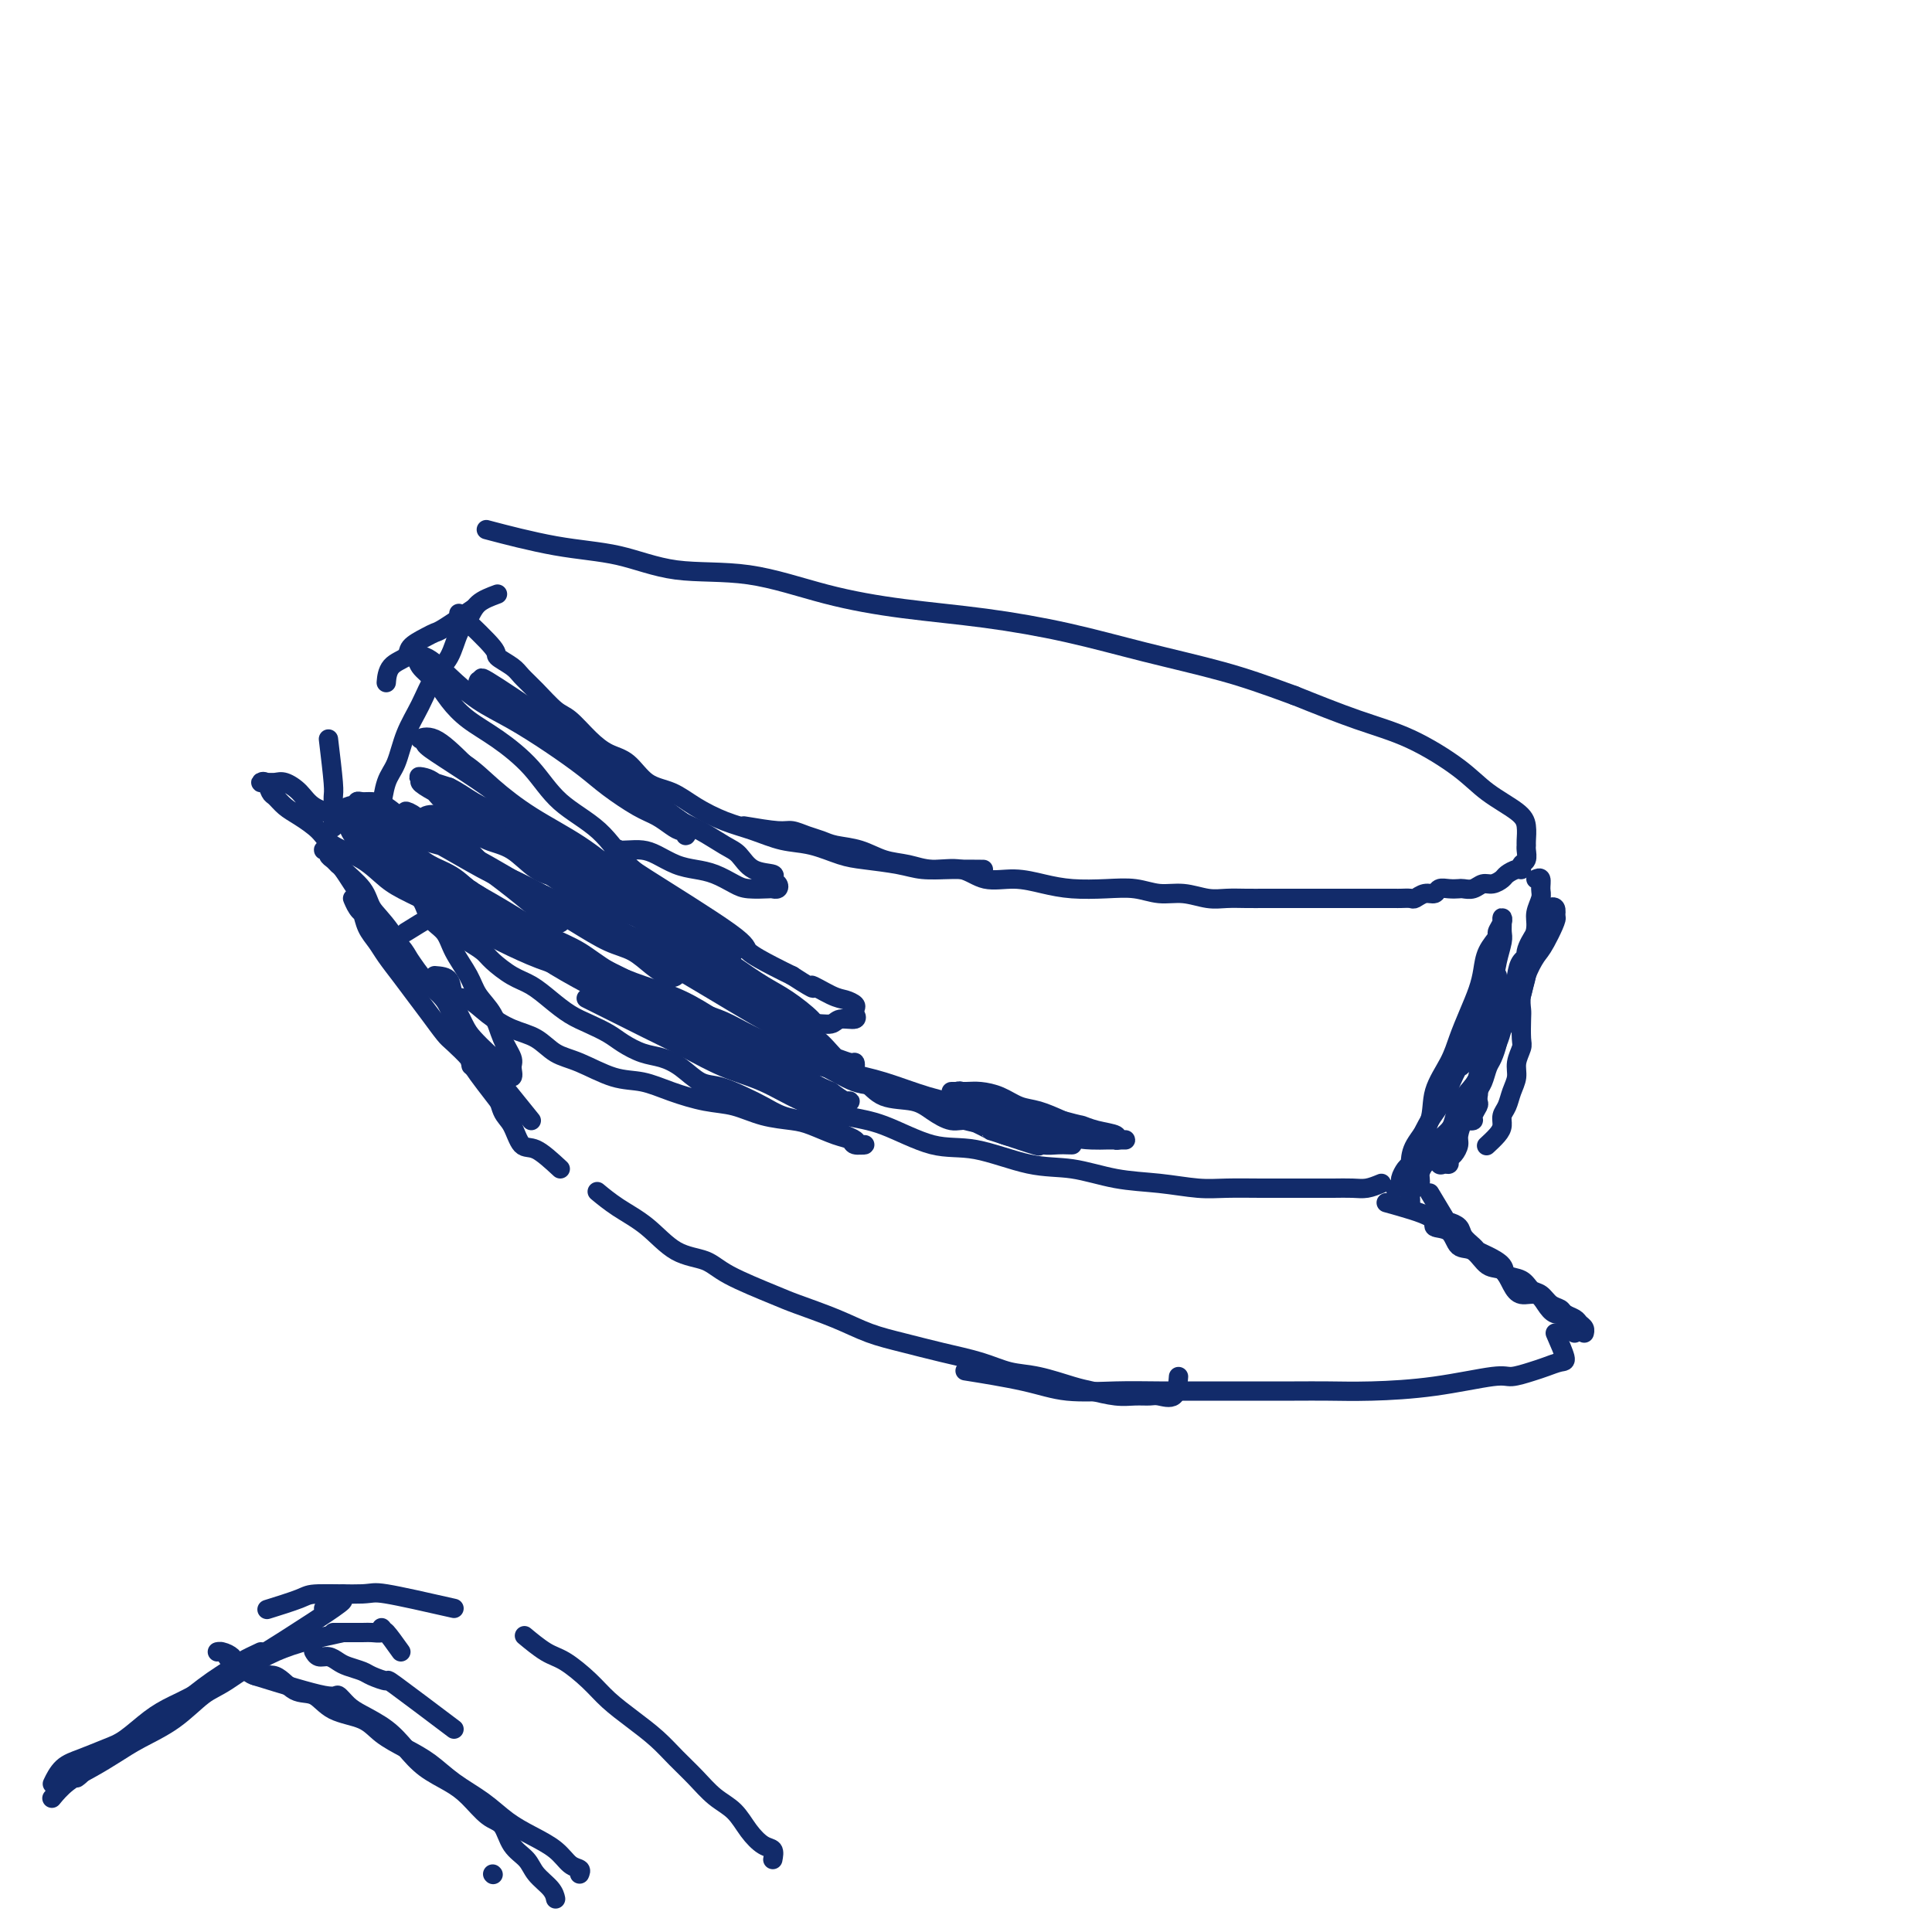 <svg viewBox='0 0 400 400' version='1.1' xmlns='http://www.w3.org/2000/svg' xmlns:xlink='http://www.w3.org/1999/xlink'><g fill='none' stroke='#122B6A' stroke-width='4' stroke-linecap='round' stroke-linejoin='round'><path d='M154,171c2.690,0.447 5.379,0.893 7,1c1.621,0.107 2.172,-0.127 3,0c0.828,0.127 1.932,0.615 3,1c1.068,0.385 2.102,0.666 3,1c0.898,0.334 1.662,0.721 3,1c1.338,0.279 3.249,0.451 5,1c1.751,0.549 3.341,1.475 5,2c1.659,0.525 3.387,0.648 5,1c1.613,0.352 3.112,0.934 5,1c1.888,0.066 4.165,-0.385 6,0c1.835,0.385 3.227,1.606 5,2c1.773,0.394 3.926,-0.039 6,0c2.074,0.039 4.070,0.550 6,1c1.930,0.450 3.796,0.837 6,1c2.204,0.163 4.746,0.100 7,0c2.254,-0.100 4.220,-0.237 6,0c1.780,0.237 3.375,0.848 5,1c1.625,0.152 3.281,-0.155 5,0c1.719,0.155 3.502,0.774 5,1c1.498,0.226 2.712,0.061 4,0c1.288,-0.061 2.652,-0.016 4,0c1.348,0.016 2.681,0.004 4,0c1.319,-0.004 2.622,-0.001 4,0c1.378,0.001 2.829,0.000 4,0c1.171,-0.000 2.062,-0.000 3,0c0.938,0.000 1.923,0.000 3,0c1.077,-0.000 2.247,0.000 3,0c0.753,-0.000 1.091,-0.000 2,0c0.909,0.000 2.389,0.000 3,0c0.611,-0.000 0.353,-0.000 1,0c0.647,0.000 2.200,0.001 3,0c0.800,-0.001 0.847,-0.004 1,0c0.153,0.004 0.412,0.016 1,0c0.588,-0.016 1.505,-0.061 2,0c0.495,0.061 0.569,0.226 1,0c0.431,-0.226 1.219,-0.845 2,-1c0.781,-0.155 1.556,0.154 2,0c0.444,-0.154 0.556,-0.772 1,-1c0.444,-0.228 1.221,-0.065 2,0c0.779,0.065 1.559,0.032 2,0c0.441,-0.032 0.542,-0.064 1,0c0.458,0.064 1.274,0.225 2,0c0.726,-0.225 1.364,-0.835 2,-1c0.636,-0.165 1.271,0.114 2,0c0.729,-0.114 1.553,-0.622 2,-1c0.447,-0.378 0.516,-0.625 1,-1c0.484,-0.375 1.384,-0.878 2,-1c0.616,-0.122 0.950,0.136 1,0c0.050,-0.136 -0.183,-0.665 0,-1c0.183,-0.335 0.782,-0.477 1,-1c0.218,-0.523 0.056,-1.427 0,-2c-0.056,-0.573 -0.006,-0.816 0,-1c0.006,-0.184 -0.034,-0.308 0,-1c0.034,-0.692 0.141,-1.953 0,-3c-0.141,-1.047 -0.531,-1.882 -2,-3c-1.469,-1.118 -4.018,-2.521 -6,-4c-1.982,-1.479 -3.397,-3.036 -6,-5c-2.603,-1.964 -6.393,-4.337 -10,-6c-3.607,-1.663 -7.031,-2.618 -11,-4c-3.969,-1.382 -8.485,-3.191 -13,-5'/><path d='M268,144c-6.341,-2.336 -10.194,-3.675 -15,-5c-4.806,-1.325 -10.564,-2.635 -16,-4c-5.436,-1.365 -10.551,-2.783 -16,-4c-5.449,-1.217 -11.233,-2.232 -17,-3c-5.767,-0.768 -11.517,-1.288 -17,-2c-5.483,-0.712 -10.699,-1.617 -16,-3c-5.301,-1.383 -10.687,-3.243 -16,-4c-5.313,-0.757 -10.554,-0.410 -15,-1c-4.446,-0.590 -8.099,-2.117 -12,-3c-3.901,-0.883 -8.050,-1.122 -13,-2c-4.950,-0.878 -10.700,-2.394 -13,-3c-2.300,-0.606 -1.150,-0.303 0,0'/><path d='M95,127c2.925,2.781 5.849,5.562 7,7c1.151,1.438 0.528,1.534 1,2c0.472,0.466 2.040,1.302 3,2c0.960,0.698 1.313,1.257 2,2c0.687,0.743 1.709,1.670 3,3c1.291,1.330 2.852,3.064 4,4c1.148,0.936 1.884,1.073 3,2c1.116,0.927 2.612,2.642 4,4c1.388,1.358 2.670,2.358 4,3c1.330,0.642 2.710,0.924 4,2c1.290,1.076 2.489,2.945 4,4c1.511,1.055 3.333,1.295 5,2c1.667,0.705 3.178,1.876 5,3c1.822,1.124 3.954,2.203 6,3c2.046,0.797 4.007,1.313 6,2c1.993,0.687 4.017,1.546 6,2c1.983,0.454 3.925,0.504 6,1c2.075,0.496 4.282,1.439 6,2c1.718,0.561 2.948,0.739 5,1c2.052,0.261 4.925,0.606 7,1c2.075,0.394 3.350,0.838 5,1c1.650,0.162 3.675,0.044 6,0c2.325,-0.044 4.950,-0.012 6,0c1.050,0.012 0.525,0.006 0,0'/><path d='M318,182c0.431,-0.186 0.862,-0.371 1,0c0.138,0.371 -0.018,1.299 0,2c0.018,0.701 0.211,1.174 0,2c-0.211,0.826 -0.826,2.005 -1,3c-0.174,0.995 0.093,1.806 0,3c-0.093,1.194 -0.547,2.771 -1,4c-0.453,1.229 -0.906,2.109 -1,3c-0.094,0.891 0.171,1.794 0,3c-0.171,1.206 -0.777,2.717 -1,4c-0.223,1.283 -0.064,2.339 0,3c0.064,0.661 0.032,0.929 0,2c-0.032,1.071 -0.064,2.947 0,4c0.064,1.053 0.225,1.283 0,2c-0.225,0.717 -0.835,1.921 -1,3c-0.165,1.079 0.114,2.032 0,3c-0.114,0.968 -0.621,1.949 -1,3c-0.379,1.051 -0.631,2.170 -1,3c-0.369,0.830 -0.856,1.372 -1,2c-0.144,0.628 0.054,1.344 0,2c-0.054,0.656 -0.361,1.254 -1,2c-0.639,0.746 -1.611,1.642 -2,2c-0.389,0.358 -0.194,0.179 0,0'/><path d='M310,202c-0.002,3.348 -0.003,6.697 0,8c0.003,1.303 0.012,0.561 0,1c-0.012,0.439 -0.044,2.061 0,3c0.044,0.939 0.166,1.196 0,2c-0.166,0.804 -0.619,2.156 -1,3c-0.381,0.844 -0.689,1.181 -1,2c-0.311,0.819 -0.623,2.121 -1,3c-0.377,0.879 -0.818,1.336 -1,2c-0.182,0.664 -0.105,1.537 0,2c0.105,0.463 0.239,0.516 0,1c-0.239,0.484 -0.852,1.398 -1,2c-0.148,0.602 0.170,0.893 0,1c-0.170,0.107 -0.829,0.029 -1,0c-0.171,-0.029 0.146,-0.008 0,0c-0.146,0.008 -0.756,0.002 -1,0c-0.244,-0.002 -0.122,-0.001 0,0'/><path d='M318,193c-0.877,1.398 -1.754,2.795 -2,4c-0.246,1.205 0.138,2.216 0,3c-0.138,0.784 -0.796,1.340 -1,2c-0.204,0.660 0.048,1.425 0,2c-0.048,0.575 -0.397,0.961 -1,2c-0.603,1.039 -1.462,2.733 -2,4c-0.538,1.267 -0.755,2.109 -1,3c-0.245,0.891 -0.517,1.833 -1,3c-0.483,1.167 -1.176,2.559 -2,4c-0.824,1.441 -1.780,2.932 -2,4c-0.220,1.068 0.296,1.714 0,3c-0.296,1.286 -1.402,3.213 -2,4c-0.598,0.787 -0.686,0.434 -1,1c-0.314,0.566 -0.854,2.050 -1,3c-0.146,0.950 0.102,1.364 0,2c-0.102,0.636 -0.553,1.493 -1,2c-0.447,0.507 -0.891,0.665 -1,1c-0.109,0.335 0.117,0.847 0,1c-0.117,0.153 -0.578,-0.053 -1,0c-0.422,0.053 -0.804,0.363 -1,0c-0.196,-0.363 -0.206,-1.401 0,-2c0.206,-0.599 0.629,-0.760 1,-1c0.371,-0.240 0.691,-0.557 1,-1c0.309,-0.443 0.606,-1.010 1,-2c0.394,-0.990 0.884,-2.403 1,-3c0.116,-0.597 -0.142,-0.378 0,-1c0.142,-0.622 0.685,-2.085 1,-3c0.315,-0.915 0.403,-1.284 1,-2c0.597,-0.716 1.703,-1.781 2,-3c0.297,-1.219 -0.215,-2.594 0,-4c0.215,-1.406 1.157,-2.844 2,-4c0.843,-1.156 1.587,-2.029 2,-3c0.413,-0.971 0.496,-2.041 1,-3c0.504,-0.959 1.431,-1.809 2,-3c0.569,-1.191 0.782,-2.724 1,-4c0.218,-1.276 0.441,-2.296 1,-3c0.559,-0.704 1.455,-1.092 2,-2c0.545,-0.908 0.738,-2.337 1,-3c0.262,-0.663 0.591,-0.559 1,-1c0.409,-0.441 0.898,-1.426 1,-2c0.102,-0.574 -0.183,-0.737 0,-1c0.183,-0.263 0.832,-0.627 1,-1c0.168,-0.373 -0.147,-0.754 0,-1c0.147,-0.246 0.756,-0.356 1,0c0.244,0.356 0.122,1.178 0,2'/><path d='M322,190c0.721,-0.390 -0.975,3.134 -2,5c-1.025,1.866 -1.377,2.074 -2,3c-0.623,0.926 -1.518,2.569 -2,4c-0.482,1.431 -0.553,2.650 -1,4c-0.447,1.350 -1.271,2.829 -2,4c-0.729,1.171 -1.364,2.032 -2,3c-0.636,0.968 -1.273,2.044 -2,3c-0.727,0.956 -1.543,1.793 -2,3c-0.457,1.207 -0.555,2.785 -1,4c-0.445,1.215 -1.236,2.069 -2,3c-0.764,0.931 -1.500,1.940 -2,3c-0.500,1.060 -0.764,2.172 -1,3c-0.236,0.828 -0.444,1.373 -1,2c-0.556,0.627 -1.459,1.337 -2,2c-0.541,0.663 -0.718,1.280 -1,2c-0.282,0.720 -0.668,1.542 -1,2c-0.332,0.458 -0.610,0.553 -1,1c-0.390,0.447 -0.893,1.247 -1,2c-0.107,0.753 0.182,1.458 0,2c-0.182,0.542 -0.833,0.921 -1,1c-0.167,0.079 0.151,-0.143 0,0c-0.151,0.143 -0.773,0.651 -1,1c-0.227,0.349 -0.061,0.540 0,1c0.061,0.460 0.017,1.187 0,1c-0.017,-0.187 -0.008,-1.290 0,-2c0.008,-0.710 0.014,-1.027 0,-2c-0.014,-0.973 -0.046,-2.601 0,-4c0.046,-1.399 0.172,-2.568 1,-4c0.828,-1.432 2.357,-3.127 3,-5c0.643,-1.873 0.399,-3.925 1,-6c0.601,-2.075 2.045,-4.172 3,-6c0.955,-1.828 1.420,-3.388 2,-5c0.580,-1.612 1.273,-3.276 2,-5c0.727,-1.724 1.486,-3.508 2,-5c0.514,-1.492 0.783,-2.693 1,-4c0.217,-1.307 0.384,-2.719 1,-4c0.616,-1.281 1.682,-2.432 2,-3c0.318,-0.568 -0.111,-0.552 0,-1c0.111,-0.448 0.763,-1.359 1,-2c0.237,-0.641 0.060,-1.011 0,-1c-0.060,0.011 -0.004,0.404 0,1c0.004,0.596 -0.044,1.395 0,2c0.044,0.605 0.181,1.015 0,2c-0.181,0.985 -0.681,2.546 -1,4c-0.319,1.454 -0.457,2.802 -1,4c-0.543,1.198 -1.492,2.246 -2,4c-0.508,1.754 -0.574,4.216 -1,6c-0.426,1.784 -1.213,2.892 -2,4'/><path d='M304,217c-1.440,4.741 -1.541,3.595 -2,4c-0.459,0.405 -1.275,2.363 -2,4c-0.725,1.637 -1.360,2.953 -2,4c-0.640,1.047 -1.284,1.823 -2,3c-0.716,1.177 -1.502,2.753 -2,4c-0.498,1.247 -0.707,2.165 -1,3c-0.293,0.835 -0.671,1.586 -1,2c-0.329,0.414 -0.610,0.489 -1,1c-0.390,0.511 -0.889,1.457 -1,2c-0.111,0.543 0.166,0.682 0,1c-0.166,0.318 -0.775,0.817 -1,1c-0.225,0.183 -0.064,0.052 0,0c0.064,-0.052 0.032,-0.026 0,0'/><path d='M296,247c1.211,2.018 2.422,4.036 3,5c0.578,0.964 0.521,0.874 1,1c0.479,0.126 1.492,0.467 2,1c0.508,0.533 0.511,1.259 1,2c0.489,0.741 1.463,1.498 2,2c0.537,0.502 0.637,0.749 1,1c0.363,0.251 0.989,0.505 2,1c1.011,0.495 2.406,1.231 3,2c0.594,0.769 0.385,1.572 1,2c0.615,0.428 2.053,0.482 3,1c0.947,0.518 1.405,1.501 2,2c0.595,0.499 1.329,0.515 2,1c0.671,0.485 1.279,1.439 2,2c0.721,0.561 1.556,0.727 2,1c0.444,0.273 0.497,0.651 1,1c0.503,0.349 1.455,0.668 2,1c0.545,0.332 0.682,0.677 1,1c0.318,0.323 0.817,0.623 1,1c0.183,0.377 0.049,0.832 0,1c-0.049,0.168 -0.014,0.048 0,0c0.014,-0.048 0.007,-0.024 0,0'/><path d='M287,249c3.771,1.048 7.541,2.096 9,3c1.459,0.904 0.606,1.665 1,2c0.394,0.335 2.034,0.245 3,1c0.966,0.755 1.256,2.355 2,3c0.744,0.645 1.942,0.335 3,1c1.058,0.665 1.978,2.306 3,3c1.022,0.694 2.147,0.440 3,1c0.853,0.560 1.435,1.933 2,3c0.565,1.067 1.112,1.826 2,2c0.888,0.174 2.118,-0.238 3,0c0.882,0.238 1.416,1.125 2,2c0.584,0.875 1.218,1.736 2,2c0.782,0.264 1.712,-0.070 2,0c0.288,0.070 -0.066,0.544 0,1c0.066,0.456 0.554,0.893 1,1c0.446,0.107 0.852,-0.116 1,0c0.148,0.116 0.040,0.570 0,1c-0.040,0.430 -0.011,0.837 0,1c0.011,0.163 0.006,0.081 0,0'/><path d='M322,276c0.884,2.025 1.768,4.049 2,5c0.232,0.951 -0.189,0.827 -1,1c-0.811,0.173 -2.013,0.641 -3,1c-0.987,0.359 -1.759,0.608 -3,1c-1.241,0.392 -2.953,0.928 -4,1c-1.047,0.072 -1.431,-0.321 -4,0c-2.569,0.321 -7.325,1.354 -12,2c-4.675,0.646 -9.271,0.905 -13,1c-3.729,0.095 -6.592,0.026 -9,0c-2.408,-0.026 -4.362,-0.007 -7,0c-2.638,0.007 -5.960,0.003 -9,0c-3.040,-0.003 -5.797,-0.006 -9,0c-3.203,0.006 -6.853,0.022 -10,0c-3.147,-0.022 -5.791,-0.083 -9,0c-3.209,0.083 -6.984,0.311 -10,0c-3.016,-0.311 -5.274,-1.161 -9,-2c-3.726,-0.839 -8.922,-1.668 -11,-2c-2.078,-0.332 -1.039,-0.166 0,0'/><path d='M244,285c-0.125,1.691 -0.251,3.382 -1,4c-0.749,0.618 -2.122,0.162 -3,0c-0.878,-0.162 -1.260,-0.031 -2,0c-0.740,0.031 -1.838,-0.037 -3,0c-1.162,0.037 -2.389,0.180 -4,0c-1.611,-0.180 -3.607,-0.681 -5,-1c-1.393,-0.319 -2.183,-0.456 -4,-1c-1.817,-0.544 -4.662,-1.497 -7,-2c-2.338,-0.503 -4.171,-0.557 -6,-1c-1.829,-0.443 -3.654,-1.276 -6,-2c-2.346,-0.724 -5.212,-1.339 -8,-2c-2.788,-0.661 -5.496,-1.369 -8,-2c-2.504,-0.631 -4.802,-1.187 -7,-2c-2.198,-0.813 -4.294,-1.885 -7,-3c-2.706,-1.115 -6.021,-2.274 -8,-3c-1.979,-0.726 -2.621,-1.019 -5,-2c-2.379,-0.981 -6.495,-2.649 -9,-4c-2.505,-1.351 -3.400,-2.383 -5,-3c-1.600,-0.617 -3.904,-0.817 -6,-2c-2.096,-1.183 -3.985,-3.348 -6,-5c-2.015,-1.652 -4.158,-2.791 -6,-4c-1.842,-1.209 -3.383,-2.488 -4,-3c-0.617,-0.512 -0.308,-0.256 0,0'/><path d='M286,245c-1.025,0.423 -2.051,0.845 -3,1c-0.949,0.155 -1.822,0.042 -3,0c-1.178,-0.042 -2.659,-0.011 -4,0c-1.341,0.011 -2.540,0.004 -4,0c-1.460,-0.004 -3.181,-0.004 -5,0c-1.819,0.004 -3.736,0.013 -6,0c-2.264,-0.013 -4.875,-0.049 -7,0c-2.125,0.049 -3.763,0.184 -6,0c-2.237,-0.184 -5.071,-0.688 -8,-1c-2.929,-0.312 -5.951,-0.434 -9,-1c-3.049,-0.566 -6.123,-1.577 -9,-2c-2.877,-0.423 -5.557,-0.259 -9,-1c-3.443,-0.741 -7.650,-2.389 -11,-3c-3.350,-0.611 -5.842,-0.187 -9,-1c-3.158,-0.813 -6.982,-2.863 -10,-4c-3.018,-1.137 -5.231,-1.360 -8,-2c-2.769,-0.640 -6.095,-1.697 -9,-3c-2.905,-1.303 -5.390,-2.851 -8,-4c-2.610,-1.149 -5.345,-1.899 -8,-3c-2.655,-1.101 -5.231,-2.555 -8,-4c-2.769,-1.445 -5.732,-2.882 -8,-4c-2.268,-1.118 -3.841,-1.916 -6,-3c-2.159,-1.084 -4.902,-2.452 -6,-3c-1.098,-0.548 -0.549,-0.274 0,0'/><path d='M116,242c-1.820,-1.683 -3.640,-3.366 -5,-4c-1.360,-0.634 -2.260,-0.220 -3,-1c-0.740,-0.780 -1.320,-2.756 -2,-4c-0.680,-1.244 -1.461,-1.756 -2,-3c-0.539,-1.244 -0.838,-3.220 -2,-5c-1.162,-1.780 -3.189,-3.366 -4,-4c-0.811,-0.634 -0.405,-0.317 0,0'/><path d='M98,126c-2.346,1.595 -4.693,3.190 -6,4c-1.307,0.810 -1.576,0.834 -2,1c-0.424,0.166 -1.003,0.472 -2,1c-0.997,0.528 -2.411,1.277 -3,2c-0.589,0.723 -0.354,1.421 -1,2c-0.646,0.579 -2.174,1.041 -3,2c-0.826,0.959 -0.950,2.417 -1,3c-0.050,0.583 -0.025,0.292 0,0'/><path d='M103,123c-1.514,0.562 -3.027,1.124 -4,2c-0.973,0.876 -1.404,2.067 -2,3c-0.596,0.933 -1.357,1.608 -2,3c-0.643,1.392 -1.169,3.499 -2,5c-0.831,1.501 -1.966,2.394 -3,4c-1.034,1.606 -1.965,3.923 -3,6c-1.035,2.077 -2.172,3.913 -3,6c-0.828,2.087 -1.346,4.425 -2,6c-0.654,1.575 -1.445,2.385 -2,4c-0.555,1.615 -0.873,4.033 -1,5c-0.127,0.967 -0.064,0.484 0,0'/><path d='M68,153c0.423,3.531 0.845,7.062 1,9c0.155,1.938 0.041,2.282 0,3c-0.041,0.718 -0.011,1.809 0,3c0.011,1.191 0.003,2.483 0,3c-0.003,0.517 -0.002,0.258 0,0'/><path d='M114,197c-1.823,-1.171 -3.646,-2.342 -5,-3c-1.354,-0.658 -2.238,-0.802 -3,-1c-0.762,-0.198 -1.403,-0.449 -2,-1c-0.597,-0.551 -1.152,-1.402 -2,-2c-0.848,-0.598 -1.990,-0.944 -3,-2c-1.010,-1.056 -1.887,-2.823 -3,-4c-1.113,-1.177 -2.461,-1.765 -3,-2c-0.539,-0.235 -0.270,-0.118 0,0'/><path d='M80,173c-1.863,-2.421 -3.726,-4.842 -4,-5c-0.274,-0.158 1.040,1.946 2,3c0.960,1.054 1.568,1.057 2,1c0.432,-0.057 0.690,-0.173 1,0c0.310,0.173 0.671,0.634 1,1c0.329,0.366 0.627,0.637 1,1c0.373,0.363 0.821,0.818 1,1c0.179,0.182 0.090,0.091 0,0'/><path d='M160,385c0.153,-0.795 0.306,-1.591 0,-2c-0.306,-0.409 -1.071,-0.433 -2,-1c-0.929,-0.567 -2.023,-1.677 -3,-3c-0.977,-1.323 -1.839,-2.860 -3,-4c-1.161,-1.140 -2.623,-1.883 -4,-3c-1.377,-1.117 -2.668,-2.609 -4,-4c-1.332,-1.391 -2.704,-2.682 -4,-4c-1.296,-1.318 -2.517,-2.665 -4,-4c-1.483,-1.335 -3.228,-2.660 -5,-4c-1.772,-1.340 -3.572,-2.696 -5,-4c-1.428,-1.304 -2.485,-2.557 -4,-4c-1.515,-1.443 -3.489,-3.078 -5,-4c-1.511,-0.922 -2.561,-1.133 -4,-2c-1.439,-0.867 -3.268,-2.391 -4,-3c-0.732,-0.609 -0.366,-0.305 0,0'/><path d='M94,333c-5.604,-1.272 -11.209,-2.544 -14,-3c-2.791,-0.456 -2.770,-0.097 -5,0c-2.230,0.097 -6.711,-0.067 -9,0c-2.289,0.067 -2.385,0.364 -4,1c-1.615,0.636 -4.747,1.610 -6,2c-1.253,0.390 -0.626,0.195 0,0'/><path d='M71,338c-4.900,1.069 -9.801,2.138 -14,4c-4.199,1.862 -7.697,4.518 -10,6c-2.303,1.482 -3.413,1.790 -5,3c-1.587,1.210 -3.653,3.324 -6,5c-2.347,1.676 -4.976,2.915 -7,4c-2.024,1.085 -3.443,2.014 -5,3c-1.557,0.986 -3.252,2.027 -5,3c-1.748,0.973 -3.547,1.877 -5,3c-1.453,1.123 -2.558,2.464 -3,3c-0.442,0.536 -0.221,0.268 0,0'/><path d='M54,342c-1.418,0.662 -2.837,1.325 -4,2c-1.163,0.675 -2.071,1.364 -3,2c-0.929,0.636 -1.879,1.220 -3,2c-1.121,0.780 -2.412,1.756 -4,3c-1.588,1.244 -3.474,2.757 -5,4c-1.526,1.243 -2.691,2.217 -4,3c-1.309,0.783 -2.761,1.376 -4,2c-1.239,0.624 -2.264,1.280 -3,2c-0.736,0.720 -1.182,1.503 -2,2c-0.818,0.497 -2.009,0.708 -3,1c-0.991,0.292 -1.781,0.666 -2,1c-0.219,0.334 0.133,0.628 0,1c-0.133,0.372 -0.752,0.820 -1,1c-0.248,0.180 -0.124,0.090 0,0'/><path d='M67,333c3.034,-1.420 6.069,-2.840 2,0c-4.069,2.840 -15.241,9.940 -22,14c-6.759,4.060 -9.105,5.080 -11,6c-1.895,0.920 -3.340,1.740 -5,3c-1.660,1.260 -3.534,2.962 -5,4c-1.466,1.038 -2.523,1.414 -4,2c-1.477,0.586 -3.375,1.384 -5,2c-1.625,0.616 -2.976,1.050 -4,2c-1.024,0.950 -1.721,2.414 -2,3c-0.279,0.586 -0.139,0.293 0,0'/><path d='M120,388c0.167,-0.381 0.335,-0.761 0,-1c-0.335,-0.239 -1.172,-0.335 -2,-1c-0.828,-0.665 -1.648,-1.899 -3,-3c-1.352,-1.101 -3.235,-2.069 -5,-3c-1.765,-0.931 -3.412,-1.824 -5,-3c-1.588,-1.176 -3.117,-2.635 -5,-4c-1.883,-1.365 -4.118,-2.635 -6,-4c-1.882,-1.365 -3.410,-2.826 -5,-4c-1.590,-1.174 -3.243,-2.063 -5,-3c-1.757,-0.937 -3.617,-1.922 -5,-3c-1.383,-1.078 -2.287,-2.248 -4,-3c-1.713,-0.752 -4.233,-1.086 -6,-2c-1.767,-0.914 -2.780,-2.409 -4,-3c-1.220,-0.591 -2.645,-0.277 -4,-1c-1.355,-0.723 -2.639,-2.484 -4,-3c-1.361,-0.516 -2.798,0.212 -4,0c-1.202,-0.212 -2.169,-1.363 -3,-2c-0.831,-0.637 -1.527,-0.760 -2,-1c-0.473,-0.240 -0.722,-0.597 -1,-1c-0.278,-0.403 -0.584,-0.850 -1,-1c-0.416,-0.150 -0.941,-0.002 -1,0c-0.059,0.002 0.349,-0.143 1,0c0.651,0.143 1.546,0.574 2,1c0.454,0.426 0.468,0.845 1,1c0.532,0.155 1.580,0.044 2,0c0.420,-0.044 0.210,-0.022 0,0'/><path d='M53,347c5.623,1.740 11.245,3.480 14,4c2.755,0.520 2.641,-0.178 3,0c0.359,0.178 1.189,1.234 2,2c0.811,0.766 1.602,1.244 3,2c1.398,0.756 3.402,1.790 5,3c1.598,1.210 2.791,2.597 4,4c1.209,1.403 2.435,2.821 4,4c1.565,1.179 3.468,2.118 5,3c1.532,0.882 2.694,1.706 4,3c1.306,1.294 2.757,3.060 4,4c1.243,0.940 2.277,1.056 3,2c0.723,0.944 1.136,2.716 2,4c0.864,1.284 2.179,2.082 3,3c0.821,0.918 1.148,1.957 2,3c0.852,1.043 2.229,2.088 3,3c0.771,0.912 0.934,1.689 1,2c0.066,0.311 0.033,0.155 0,0'/><path d='M102,388c0.000,0.000 0.100,0.100 0.1,0.1'/><path d='M94,358c-4.926,-3.715 -9.851,-7.429 -12,-9c-2.149,-1.571 -1.520,-0.998 -2,-1c-0.480,-0.002 -2.068,-0.579 -3,-1c-0.932,-0.421 -1.209,-0.686 -2,-1c-0.791,-0.314 -2.096,-0.676 -3,-1c-0.904,-0.324 -1.405,-0.609 -2,-1c-0.595,-0.391 -1.283,-0.888 -2,-1c-0.717,-0.112 -1.462,0.162 -2,0c-0.538,-0.162 -0.868,-0.761 -1,-1c-0.132,-0.239 -0.066,-0.120 0,0'/><path d='M83,342c-1.207,-1.691 -2.413,-3.381 -3,-4c-0.587,-0.619 -0.553,-0.166 -1,0c-0.447,0.166 -1.374,0.044 -2,0c-0.626,-0.044 -0.951,-0.012 -2,0c-1.049,0.012 -2.821,0.003 -4,0c-1.179,-0.003 -1.765,-0.001 -2,0c-0.235,0.001 -0.117,0.000 0,0'/><path d='M79,337c0.000,0.000 0.100,0.100 0.1,0.1'/><path d='M71,330c0.000,0.000 0.100,0.100 0.1,0.1'/><path d='M104,229c-2.503,-3.236 -5.005,-6.473 -6,-8c-0.995,-1.527 -0.482,-1.346 -1,-2c-0.518,-0.654 -2.067,-2.145 -3,-3c-0.933,-0.855 -1.251,-1.075 -2,-2c-0.749,-0.925 -1.930,-2.554 -3,-4c-1.070,-1.446 -2.031,-2.707 -3,-4c-0.969,-1.293 -1.947,-2.616 -3,-4c-1.053,-1.384 -2.179,-2.827 -3,-4c-0.821,-1.173 -1.335,-2.075 -2,-3c-0.665,-0.925 -1.482,-1.874 -2,-3c-0.518,-1.126 -0.737,-2.431 -1,-3c-0.263,-0.569 -0.571,-0.404 -1,-1c-0.429,-0.596 -0.980,-1.952 -1,-2c-0.020,-0.048 0.489,1.214 1,2c0.511,0.786 1.022,1.096 2,2c0.978,0.904 2.422,2.401 3,3c0.578,0.599 0.289,0.299 0,0'/><path d='M110,232c-3.224,-3.983 -6.448,-7.965 -8,-10c-1.552,-2.035 -1.434,-2.122 -2,-3c-0.566,-0.878 -1.818,-2.545 -3,-4c-1.182,-1.455 -2.294,-2.696 -3,-4c-0.706,-1.304 -1.007,-2.669 -2,-4c-0.993,-1.331 -2.678,-2.628 -4,-4c-1.322,-1.372 -2.279,-2.818 -3,-4c-0.721,-1.182 -1.204,-2.101 -2,-3c-0.796,-0.899 -1.905,-1.778 -3,-3c-1.095,-1.222 -2.177,-2.785 -3,-4c-0.823,-1.215 -1.386,-2.080 -2,-3c-0.614,-0.920 -1.279,-1.895 -2,-3c-0.721,-1.105 -1.499,-2.338 -2,-3c-0.501,-0.662 -0.727,-0.751 -1,-1c-0.273,-0.249 -0.593,-0.657 -1,-1c-0.407,-0.343 -0.900,-0.621 -1,-1c-0.100,-0.379 0.194,-0.857 0,-1c-0.194,-0.143 -0.875,0.050 -1,0c-0.125,-0.050 0.308,-0.344 1,0c0.692,0.344 1.645,1.328 2,2c0.355,0.672 0.114,1.034 1,2c0.886,0.966 2.901,2.535 4,4c1.099,1.465 1.281,2.826 2,4c0.719,1.174 1.973,2.162 4,5c2.027,2.838 4.826,7.527 7,10c2.174,2.473 3.724,2.732 5,4c1.276,1.268 2.277,3.547 3,5c0.723,1.453 1.168,2.079 2,3c0.832,0.921 2.051,2.135 3,3c0.949,0.865 1.629,1.380 2,2c0.371,0.620 0.433,1.346 1,2c0.567,0.654 1.639,1.235 2,1c0.361,-0.235 0.010,-1.287 0,-2c-0.010,-0.713 0.322,-1.088 0,-2c-0.322,-0.912 -1.298,-2.361 -2,-4c-0.702,-1.639 -1.132,-3.468 -2,-5c-0.868,-1.532 -2.176,-2.768 -3,-4c-0.824,-1.232 -1.164,-2.459 -2,-4c-0.836,-1.541 -2.168,-3.395 -3,-5c-0.832,-1.605 -1.162,-2.962 -2,-4c-0.838,-1.038 -2.182,-1.757 -3,-3c-0.818,-1.243 -1.108,-3.009 -2,-4c-0.892,-0.991 -2.385,-1.206 -3,-2c-0.615,-0.794 -0.354,-2.167 -1,-3c-0.646,-0.833 -2.201,-1.127 -3,-2c-0.799,-0.873 -0.843,-2.327 -1,-3c-0.157,-0.673 -0.427,-0.566 -1,-1c-0.573,-0.434 -1.449,-1.410 -2,-2c-0.551,-0.590 -0.775,-0.795 -1,-1'/><path d='M75,172c-2.591,-3.413 -0.567,-1.445 0,-1c0.567,0.445 -0.322,-0.632 -1,-1c-0.678,-0.368 -1.144,-0.026 -1,0c0.144,0.026 0.899,-0.265 2,0c1.101,0.265 2.548,1.087 4,2c1.452,0.913 2.910,1.916 4,3c1.090,1.084 1.814,2.247 3,3c1.186,0.753 2.834,1.095 4,2c1.166,0.905 1.850,2.374 3,3c1.150,0.626 2.766,0.410 4,1c1.234,0.590 2.085,1.985 3,3c0.915,1.015 1.893,1.651 3,2c1.107,0.349 2.344,0.413 3,1c0.656,0.587 0.731,1.697 1,2c0.269,0.303 0.732,-0.202 1,0c0.268,0.202 0.340,1.111 0,1c-0.340,-0.111 -1.093,-1.241 -2,-2c-0.907,-0.759 -1.969,-1.147 -3,-2c-1.031,-0.853 -2.031,-2.173 -3,-3c-0.969,-0.827 -1.905,-1.162 -3,-2c-1.095,-0.838 -2.347,-2.177 -4,-3c-1.653,-0.823 -3.706,-1.128 -5,-2c-1.294,-0.872 -1.828,-2.311 -3,-3c-1.172,-0.689 -2.982,-0.630 -4,-1c-1.018,-0.370 -1.243,-1.170 -2,-2c-0.757,-0.830 -2.046,-1.689 -3,-2c-0.954,-0.311 -1.573,-0.074 -2,0c-0.427,0.074 -0.663,-0.014 -1,0c-0.337,0.014 -0.774,0.131 -1,0c-0.226,-0.131 -0.239,-0.511 0,0c0.239,0.511 0.731,1.913 2,3c1.269,1.087 3.317,1.857 5,3c1.683,1.143 3.002,2.657 5,4c1.998,1.343 4.675,2.515 7,4c2.325,1.485 4.299,3.282 7,5c2.701,1.718 6.129,3.358 9,5c2.871,1.642 5.186,3.287 8,5c2.814,1.713 6.127,3.494 9,5c2.873,1.506 5.306,2.739 8,4c2.694,1.261 5.648,2.551 8,4c2.352,1.449 4.103,3.056 6,4c1.897,0.944 3.939,1.226 6,2c2.061,0.774 4.141,2.039 6,3c1.859,0.961 3.496,1.617 5,2c1.504,0.383 2.877,0.495 4,1c1.123,0.505 1.998,1.405 3,2c1.002,0.595 2.130,0.886 3,1c0.870,0.114 1.481,0.051 2,0c0.519,-0.051 0.948,-0.091 1,0c0.052,0.091 -0.271,0.312 -1,0c-0.729,-0.312 -1.865,-1.156 -3,-2'/><path d='M172,226c-1.260,-0.563 -2.410,-0.972 -4,-2c-1.590,-1.028 -3.620,-2.676 -6,-4c-2.380,-1.324 -5.111,-2.325 -7,-3c-1.889,-0.675 -2.936,-1.023 -5,-2c-2.064,-0.977 -5.143,-2.581 -8,-4c-2.857,-1.419 -5.491,-2.651 -8,-4c-2.509,-1.349 -4.895,-2.814 -8,-4c-3.105,-1.186 -6.931,-2.092 -10,-3c-3.069,-0.908 -5.380,-1.817 -8,-3c-2.620,-1.183 -5.549,-2.641 -8,-4c-2.451,-1.359 -4.425,-2.618 -7,-4c-2.575,-1.382 -5.752,-2.887 -8,-4c-2.248,-1.113 -3.568,-1.835 -5,-3c-1.432,-1.165 -2.978,-2.773 -5,-4c-2.022,-1.227 -4.520,-2.073 -6,-3c-1.480,-0.927 -1.941,-1.935 -3,-3c-1.059,-1.065 -2.717,-2.188 -4,-3c-1.283,-0.812 -2.190,-1.314 -3,-2c-0.810,-0.686 -1.521,-1.557 -2,-2c-0.479,-0.443 -0.725,-0.458 -1,-1c-0.275,-0.542 -0.580,-1.611 -1,-2c-0.420,-0.389 -0.954,-0.099 -1,0c-0.046,0.099 0.398,0.008 1,0c0.602,-0.008 1.364,0.067 2,0c0.636,-0.067 1.146,-0.276 2,0c0.854,0.276 2.053,1.035 3,2c0.947,0.965 1.643,2.134 3,3c1.357,0.866 3.376,1.428 5,2c1.624,0.572 2.853,1.153 4,2c1.147,0.847 2.213,1.959 4,3c1.787,1.041 4.296,2.010 6,3c1.704,0.990 2.603,2.000 4,3c1.397,1.000 3.293,1.990 5,3c1.707,1.010 3.226,2.040 5,3c1.774,0.960 3.804,1.850 6,3c2.196,1.150 4.558,2.562 7,4c2.442,1.438 4.964,2.903 7,4c2.036,1.097 3.585,1.826 6,3c2.415,1.174 5.694,2.794 8,4c2.306,1.206 3.638,2.000 6,3c2.362,1.000 5.753,2.206 8,3c2.247,0.794 3.349,1.175 5,2c1.651,0.825 3.852,2.092 6,3c2.148,0.908 4.242,1.455 6,2c1.758,0.545 3.180,1.087 5,2c1.820,0.913 4.037,2.198 6,3c1.963,0.802 3.673,1.123 5,2c1.327,0.877 2.270,2.310 4,3c1.730,0.690 4.245,0.636 6,1c1.755,0.364 2.750,1.145 4,2c1.250,0.855 2.756,1.784 4,2c1.244,0.216 2.226,-0.282 4,0c1.774,0.282 4.342,1.344 6,2c1.658,0.656 2.408,0.907 3,1c0.592,0.093 1.026,0.026 1,0c-0.026,-0.026 -0.513,-0.013 -1,0'/><path d='M210,235c10.821,4.367 1.872,1.285 -2,0c-3.872,-1.285 -2.667,-0.772 -3,-1c-0.333,-0.228 -2.203,-1.196 -4,-2c-1.797,-0.804 -3.522,-1.445 -5,-2c-1.478,-0.555 -2.711,-1.026 -5,-2c-2.289,-0.974 -5.636,-2.451 -8,-3c-2.364,-0.549 -3.747,-0.169 -6,-1c-2.253,-0.831 -5.376,-2.873 -8,-4c-2.624,-1.127 -4.748,-1.341 -7,-2c-2.252,-0.659 -4.631,-1.764 -7,-3c-2.369,-1.236 -4.726,-2.603 -7,-4c-2.274,-1.397 -4.464,-2.823 -7,-4c-2.536,-1.177 -5.416,-2.104 -8,-3c-2.584,-0.896 -4.871,-1.762 -7,-3c-2.129,-1.238 -4.099,-2.848 -6,-4c-1.901,-1.152 -3.733,-1.846 -6,-3c-2.267,-1.154 -4.969,-2.770 -7,-4c-2.031,-1.230 -3.390,-2.076 -5,-3c-1.610,-0.924 -3.471,-1.928 -5,-3c-1.529,-1.072 -2.726,-2.213 -4,-3c-1.274,-0.787 -2.624,-1.222 -4,-2c-1.376,-0.778 -2.779,-1.901 -4,-3c-1.221,-1.099 -2.259,-2.174 -3,-3c-0.741,-0.826 -1.184,-1.402 -2,-2c-0.816,-0.598 -2.006,-1.218 -3,-2c-0.994,-0.782 -1.792,-1.727 -2,-2c-0.208,-0.273 0.173,0.124 0,0c-0.173,-0.124 -0.900,-0.769 -1,-1c-0.100,-0.231 0.425,-0.046 1,0c0.575,0.046 1.198,-0.045 2,0c0.802,0.045 1.782,0.226 3,1c1.218,0.774 2.673,2.141 4,3c1.327,0.859 2.526,1.210 4,2c1.474,0.790 3.224,2.020 5,3c1.776,0.980 3.579,1.709 6,3c2.421,1.291 5.461,3.142 7,4c1.539,0.858 1.578,0.723 6,3c4.422,2.277 13.229,6.967 22,12c8.771,5.033 17.508,10.409 22,13c4.492,2.591 4.741,2.397 6,3c1.259,0.603 3.528,2.003 5,3c1.472,0.997 2.146,1.591 3,2c0.854,0.409 1.888,0.632 3,1c1.112,0.368 2.304,0.879 3,1c0.696,0.121 0.897,-0.149 1,0c0.103,0.149 0.108,0.717 0,1c-0.108,0.283 -0.328,0.282 -1,0c-0.672,-0.282 -1.796,-0.845 -3,-2c-1.204,-1.155 -2.487,-2.901 -4,-4c-1.513,-1.099 -3.257,-1.549 -5,-2'/><path d='M164,213c-2.937,-1.777 -4.281,-2.719 -6,-4c-1.719,-1.281 -3.813,-2.903 -6,-4c-2.187,-1.097 -4.468,-1.671 -7,-3c-2.532,-1.329 -5.314,-3.414 -8,-5c-2.686,-1.586 -5.275,-2.674 -8,-4c-2.725,-1.326 -5.585,-2.891 -8,-4c-2.415,-1.109 -4.386,-1.762 -7,-3c-2.614,-1.238 -5.871,-3.060 -8,-4c-2.129,-0.940 -3.129,-0.996 -5,-2c-1.871,-1.004 -4.612,-2.955 -7,-4c-2.388,-1.045 -4.421,-1.184 -6,-2c-1.579,-0.816 -2.702,-2.310 -4,-3c-1.298,-0.690 -2.771,-0.576 -4,-1c-1.229,-0.424 -2.216,-1.384 -3,-2c-0.784,-0.616 -1.366,-0.887 -2,-1c-0.634,-0.113 -1.320,-0.068 -2,0c-0.680,0.068 -1.354,0.159 -1,0c0.354,-0.159 1.736,-0.567 3,0c1.264,0.567 2.411,2.108 4,3c1.589,0.892 3.622,1.136 6,2c2.378,0.864 5.102,2.350 8,4c2.898,1.650 5.969,3.465 9,5c3.031,1.535 6.020,2.791 9,4c2.980,1.209 5.951,2.372 9,4c3.049,1.628 6.177,3.720 9,5c2.823,1.280 5.340,1.747 8,3c2.660,1.253 5.464,3.290 8,5c2.536,1.710 4.805,3.092 7,4c2.195,0.908 4.315,1.340 6,2c1.685,0.660 2.935,1.546 4,2c1.065,0.454 1.945,0.477 3,1c1.055,0.523 2.287,1.547 3,2c0.713,0.453 0.909,0.334 1,0c0.091,-0.334 0.078,-0.882 -1,-2c-1.078,-1.118 -3.221,-2.805 -5,-4c-1.779,-1.195 -3.194,-1.896 -5,-3c-1.806,-1.104 -4.005,-2.610 -6,-4c-1.995,-1.390 -3.788,-2.663 -6,-4c-2.212,-1.337 -4.844,-2.738 -7,-4c-2.156,-1.262 -3.837,-2.385 -6,-4c-2.163,-1.615 -4.807,-3.721 -7,-5c-2.193,-1.279 -3.934,-1.732 -6,-3c-2.066,-1.268 -4.457,-3.351 -7,-5c-2.543,-1.649 -5.237,-2.865 -7,-4c-1.763,-1.135 -2.593,-2.188 -4,-3c-1.407,-0.812 -3.390,-1.382 -5,-2c-1.610,-0.618 -2.846,-1.284 -4,-2c-1.154,-0.716 -2.227,-1.480 -3,-2c-0.773,-0.520 -1.247,-0.794 -2,-1c-0.753,-0.206 -1.787,-0.345 -1,0c0.787,0.345 3.393,1.172 6,2'/><path d='M93,163c1.801,0.857 3.303,2.000 5,3c1.697,1.000 3.590,1.857 6,3c2.410,1.143 5.338,2.570 8,4c2.662,1.430 5.058,2.862 7,4c1.942,1.138 3.430,1.982 5,3c1.570,1.018 3.223,2.209 5,3c1.777,0.791 3.677,1.182 5,2c1.323,0.818 2.069,2.062 3,3c0.931,0.938 2.048,1.572 3,2c0.952,0.428 1.740,0.652 2,1c0.260,0.348 -0.008,0.819 0,1c0.008,0.181 0.292,0.071 0,0c-0.292,-0.071 -1.160,-0.105 -2,0c-0.840,0.105 -1.651,0.347 -3,0c-1.349,-0.347 -3.234,-1.284 -5,-2c-1.766,-0.716 -3.412,-1.211 -5,-2c-1.588,-0.789 -3.117,-1.874 -5,-3c-1.883,-1.126 -4.120,-2.295 -6,-3c-1.880,-0.705 -3.404,-0.947 -5,-2c-1.596,-1.053 -3.266,-2.916 -5,-4c-1.734,-1.084 -3.533,-1.388 -5,-2c-1.467,-0.612 -2.602,-1.531 -4,-2c-1.398,-0.469 -3.057,-0.488 -4,-1c-0.943,-0.512 -1.169,-1.516 -2,-2c-0.831,-0.484 -2.267,-0.446 -3,0c-0.733,0.446 -0.763,1.301 0,2c0.763,0.699 2.319,1.240 4,2c1.681,0.760 3.488,1.737 5,3c1.512,1.263 2.728,2.811 4,4c1.272,1.189 2.599,2.020 4,3c1.401,0.980 2.878,2.108 4,3c1.122,0.892 1.891,1.546 3,2c1.109,0.454 2.558,0.708 3,1c0.442,0.292 -0.124,0.623 0,1c0.124,0.377 0.940,0.799 1,1c0.060,0.201 -0.634,0.181 -1,0c-0.366,-0.181 -0.405,-0.522 -1,-1c-0.595,-0.478 -1.748,-1.091 -3,-2c-1.252,-0.909 -2.605,-2.112 -5,-4c-2.395,-1.888 -5.834,-4.459 -8,-6c-2.166,-1.541 -3.059,-2.050 -4,-3c-0.941,-0.950 -1.930,-2.340 -3,-3c-1.070,-0.660 -2.223,-0.589 -3,-1c-0.777,-0.411 -1.179,-1.303 -2,-2c-0.821,-0.697 -2.060,-1.198 -2,-1c0.060,0.198 1.418,1.094 3,2c1.582,0.906 3.387,1.821 5,3c1.613,1.179 3.032,2.623 5,4c1.968,1.377 4.484,2.689 7,4'/><path d='M104,181c3.980,2.745 4.931,3.606 7,5c2.069,1.394 5.255,3.319 8,5c2.745,1.681 5.050,3.116 7,4c1.950,0.884 3.547,1.217 5,2c1.453,0.783 2.762,2.017 4,3c1.238,0.983 2.404,1.714 3,2c0.596,0.286 0.621,0.128 1,0c0.379,-0.128 1.111,-0.226 1,0c-0.111,0.226 -1.064,0.777 -2,0c-0.936,-0.777 -1.854,-2.881 -3,-4c-1.146,-1.119 -2.521,-1.253 -4,-2c-1.479,-0.747 -3.062,-2.107 -5,-4c-1.938,-1.893 -4.230,-4.317 -6,-6c-1.770,-1.683 -3.019,-2.624 -5,-4c-1.981,-1.376 -4.694,-3.187 -7,-5c-2.306,-1.813 -4.203,-3.628 -6,-5c-1.797,-1.372 -3.492,-2.302 -5,-3c-1.508,-0.698 -2.829,-1.163 -4,-2c-1.171,-0.837 -2.192,-2.046 -3,-3c-0.808,-0.954 -1.402,-1.653 -2,-2c-0.598,-0.347 -1.200,-0.341 -1,0c0.200,0.341 1.202,1.017 3,2c1.798,0.983 4.393,2.274 7,4c2.607,1.726 5.227,3.886 8,6c2.773,2.114 5.700,4.182 9,6c3.300,1.818 6.972,3.385 10,5c3.028,1.615 5.412,3.277 8,5c2.588,1.723 5.378,3.508 8,5c2.622,1.492 5.074,2.690 7,4c1.926,1.310 3.325,2.733 5,4c1.675,1.267 3.626,2.377 5,3c1.374,0.623 2.170,0.760 3,1c0.830,0.240 1.694,0.583 2,1c0.306,0.417 0.055,0.909 0,1c-0.055,0.091 0.086,-0.218 -1,-1c-1.086,-0.782 -3.400,-2.038 -5,-3c-1.600,-0.962 -2.486,-1.631 -4,-3c-1.514,-1.369 -3.658,-3.439 -6,-5c-2.342,-1.561 -4.883,-2.612 -7,-4c-2.117,-1.388 -3.809,-3.113 -6,-5c-2.191,-1.887 -4.881,-3.937 -7,-6c-2.119,-2.063 -3.666,-4.138 -6,-6c-2.334,-1.862 -5.457,-3.511 -8,-5c-2.543,-1.489 -4.508,-2.820 -6,-4c-1.492,-1.180 -2.510,-2.210 -5,-4c-2.490,-1.790 -6.450,-4.340 -9,-6c-2.550,-1.660 -3.689,-2.431 -4,-3c-0.311,-0.569 0.205,-0.936 0,-1c-0.205,-0.064 -1.132,0.175 -1,0c0.132,-0.175 1.323,-0.764 3,0c1.677,0.764 3.838,2.882 6,5'/><path d='M96,158c2.244,1.462 3.853,3.117 6,5c2.147,1.883 4.833,3.995 8,6c3.167,2.005 6.815,3.902 10,6c3.185,2.098 5.907,4.396 8,6c2.093,1.604 3.558,2.515 6,4c2.442,1.485 5.859,3.546 8,5c2.141,1.454 3.004,2.301 4,3c0.996,0.699 2.126,1.250 3,2c0.874,0.750 1.492,1.697 2,2c0.508,0.303 0.907,-0.039 1,0c0.093,0.039 -0.119,0.460 -1,0c-0.881,-0.460 -2.430,-1.802 -4,-3c-1.570,-1.198 -3.161,-2.254 -5,-4c-1.839,-1.746 -3.928,-4.184 -6,-6c-2.072,-1.816 -4.128,-3.010 -6,-5c-1.872,-1.990 -3.561,-4.776 -6,-7c-2.439,-2.224 -5.629,-3.886 -8,-6c-2.371,-2.114 -3.922,-4.680 -6,-7c-2.078,-2.320 -4.683,-4.392 -7,-6c-2.317,-1.608 -4.346,-2.750 -6,-4c-1.654,-1.250 -2.932,-2.607 -4,-4c-1.068,-1.393 -1.925,-2.821 -3,-4c-1.075,-1.179 -2.369,-2.109 -3,-3c-0.631,-0.891 -0.601,-1.743 -1,-2c-0.399,-0.257 -1.229,0.082 -1,0c0.229,-0.082 1.518,-0.586 3,0c1.482,0.586 3.159,2.260 5,4c1.841,1.740 3.848,3.546 6,5c2.152,1.454 4.448,2.557 7,4c2.552,1.443 5.358,3.226 8,5c2.642,1.774 5.120,3.540 7,5c1.880,1.460 3.161,2.616 5,4c1.839,1.384 4.234,2.996 6,4c1.766,1.004 2.903,1.398 4,2c1.097,0.602 2.154,1.410 3,2c0.846,0.590 1.483,0.962 2,1c0.517,0.038 0.916,-0.257 1,0c0.084,0.257 -0.147,1.065 0,1c0.147,-0.065 0.673,-1.004 0,-2c-0.673,-0.996 -2.546,-2.051 -4,-3c-1.454,-0.949 -2.490,-1.794 -4,-3c-1.510,-1.206 -3.496,-2.774 -5,-4c-1.504,-1.226 -2.527,-2.109 -5,-4c-2.473,-1.891 -6.395,-4.789 -11,-8c-4.605,-3.211 -9.891,-6.736 -12,-8c-2.109,-1.264 -1.039,-0.267 -1,0c0.039,0.267 -0.951,-0.197 -1,0c-0.049,0.197 0.843,1.056 2,2c1.157,0.944 2.578,1.972 4,3'/><path d='M105,146c1.511,1.280 3.289,1.980 5,3c1.711,1.020 3.357,2.361 5,4c1.643,1.639 3.284,3.577 5,5c1.716,1.423 3.507,2.332 5,3c1.493,0.668 2.686,1.094 4,2c1.314,0.906 2.747,2.292 4,3c1.253,0.708 2.325,0.737 3,1c0.675,0.263 0.954,0.759 1,1c0.046,0.241 -0.141,0.229 0,0c0.141,-0.229 0.608,-0.673 0,-1c-0.608,-0.327 -2.292,-0.536 -3,-1c-0.708,-0.464 -0.441,-1.182 -1,-2c-0.559,-0.818 -1.945,-1.737 -3,-2c-1.055,-0.263 -1.781,0.128 -2,0c-0.219,-0.128 0.068,-0.775 0,-1c-0.068,-0.225 -0.490,-0.027 -1,0c-0.510,0.027 -1.109,-0.116 -1,0c0.109,0.116 0.926,0.491 2,1c1.074,0.509 2.406,1.152 4,2c1.594,0.848 3.452,1.903 5,3c1.548,1.097 2.786,2.238 4,3c1.214,0.762 2.403,1.146 4,2c1.597,0.854 3.600,2.179 5,3c1.400,0.821 2.197,1.137 3,2c0.803,0.863 1.614,2.274 3,3c1.386,0.726 3.349,0.769 4,1c0.651,0.231 -0.008,0.650 0,1c0.008,0.350 0.683,0.630 1,1c0.317,0.370 0.277,0.829 0,1c-0.277,0.171 -0.790,0.053 -1,0c-0.210,-0.053 -0.117,-0.042 -1,0c-0.883,0.042 -2.742,0.114 -4,0c-1.258,-0.114 -1.915,-0.415 -3,-1c-1.085,-0.585 -2.597,-1.453 -4,-2c-1.403,-0.547 -2.697,-0.774 -4,-1c-1.303,-0.226 -2.616,-0.453 -4,-1c-1.384,-0.547 -2.839,-1.416 -4,-2c-1.161,-0.584 -2.027,-0.883 -3,-1c-0.973,-0.117 -2.052,-0.051 -3,0c-0.948,0.051 -1.766,0.088 -2,0c-0.234,-0.088 0.114,-0.301 0,0c-0.114,0.301 -0.690,1.115 0,2c0.690,0.885 2.645,1.840 3,2c0.355,0.160 -0.891,-0.477 3,2c3.891,2.477 12.919,8.066 17,11c4.081,2.934 3.214,3.213 4,4c0.786,0.787 3.225,2.082 5,3c1.775,0.918 2.888,1.459 4,2'/><path d='M164,202c6.273,4.057 3.954,2.200 4,2c0.046,-0.200 2.457,1.257 4,2c1.543,0.743 2.216,0.772 3,1c0.784,0.228 1.677,0.654 2,1c0.323,0.346 0.077,0.614 0,1c-0.077,0.386 0.017,0.892 0,1c-0.017,0.108 -0.145,-0.182 0,0c0.145,0.182 0.563,0.837 0,1c-0.563,0.163 -2.109,-0.166 -3,0c-0.891,0.166 -1.129,0.827 -2,1c-0.871,0.173 -2.377,-0.142 -3,0c-0.623,0.142 -0.363,0.742 -1,1c-0.637,0.258 -2.169,0.173 -3,0c-0.831,-0.173 -0.959,-0.433 -1,0c-0.041,0.433 0.005,1.559 0,2c-0.005,0.441 -0.060,0.196 0,0c0.060,-0.196 0.234,-0.343 1,0c0.766,0.343 2.122,1.176 3,2c0.878,0.824 1.276,1.638 2,2c0.724,0.362 1.774,0.271 3,1c1.226,0.729 2.626,2.278 4,3c1.374,0.722 2.720,0.617 4,1c1.280,0.383 2.495,1.253 4,2c1.505,0.747 3.300,1.370 5,2c1.700,0.630 3.305,1.268 5,2c1.695,0.732 3.478,1.559 5,2c1.522,0.441 2.781,0.496 4,1c1.219,0.504 2.396,1.455 4,2c1.604,0.545 3.635,0.682 5,1c1.365,0.318 2.063,0.818 3,1c0.937,0.182 2.111,0.048 3,0c0.889,-0.048 1.491,-0.010 2,0c0.509,0.010 0.926,-0.007 1,0c0.074,0.007 -0.194,0.036 -1,0c-0.806,-0.036 -2.152,-0.139 -6,-2c-3.848,-1.861 -10.200,-5.479 -13,-7c-2.800,-1.521 -2.047,-0.943 -2,-1c0.047,-0.057 -0.610,-0.748 -1,-1c-0.390,-0.252 -0.513,-0.066 -1,0c-0.487,0.066 -1.338,0.010 -1,0c0.338,-0.010 1.863,0.024 3,0c1.137,-0.024 1.885,-0.106 3,0c1.115,0.106 2.598,0.400 4,1c1.402,0.600 2.724,1.508 4,2c1.276,0.492 2.508,0.569 4,1c1.492,0.431 3.246,1.215 5,2'/><path d='M220,232c4.038,1.106 3.634,0.871 4,1c0.366,0.129 1.501,0.623 3,1c1.499,0.377 3.362,0.637 4,1c0.638,0.363 0.050,0.829 0,1c-0.050,0.171 0.438,0.046 1,0c0.562,-0.046 1.198,-0.013 1,0c-0.198,0.013 -1.229,0.007 -2,0c-0.771,-0.007 -1.280,-0.014 -2,0c-0.720,0.014 -1.649,0.050 -3,0c-1.351,-0.050 -3.123,-0.186 -5,-1c-1.877,-0.814 -3.858,-2.305 -6,-3c-2.142,-0.695 -4.445,-0.594 -7,-1c-2.555,-0.406 -5.362,-1.317 -8,-2c-2.638,-0.683 -5.107,-1.136 -8,-2c-2.893,-0.864 -6.208,-2.139 -9,-3c-2.792,-0.861 -5.059,-1.309 -8,-2c-2.941,-0.691 -6.554,-1.626 -8,-2c-1.446,-0.374 -0.723,-0.187 0,0'/><path d='M84,193c1.944,-1.212 3.889,-2.424 5,-3c1.111,-0.576 1.390,-0.516 2,0c0.610,0.516 1.551,1.488 2,2c0.449,0.512 0.405,0.564 1,1c0.595,0.436 1.828,1.257 3,2c1.172,0.743 2.284,1.409 3,2c0.716,0.591 1.037,1.107 2,2c0.963,0.893 2.567,2.165 4,3c1.433,0.835 2.694,1.235 4,2c1.306,0.765 2.655,1.895 4,3c1.345,1.105 2.684,2.184 4,3c1.316,0.816 2.610,1.370 4,2c1.390,0.630 2.878,1.336 4,2c1.122,0.664 1.878,1.285 3,2c1.122,0.715 2.609,1.525 4,2c1.391,0.475 2.686,0.617 4,1c1.314,0.383 2.648,1.008 4,2c1.352,0.992 2.724,2.349 4,3c1.276,0.651 2.456,0.594 4,1c1.544,0.406 3.451,1.275 5,2c1.549,0.725 2.740,1.308 4,2c1.260,0.692 2.588,1.495 4,2c1.412,0.505 2.907,0.712 4,1c1.093,0.288 1.784,0.655 3,1c1.216,0.345 2.959,0.667 4,1c1.041,0.333 1.382,0.679 2,1c0.618,0.321 1.512,0.619 2,1c0.488,0.381 0.569,0.846 1,1c0.431,0.154 1.214,-0.004 1,0c-0.214,0.004 -1.423,0.170 -2,0c-0.577,-0.170 -0.523,-0.674 -1,-1c-0.477,-0.326 -1.487,-0.472 -3,-1c-1.513,-0.528 -3.529,-1.436 -5,-2c-1.471,-0.564 -2.398,-0.784 -4,-1c-1.602,-0.216 -3.880,-0.429 -6,-1c-2.120,-0.571 -4.084,-1.499 -6,-2c-1.916,-0.501 -3.786,-0.575 -6,-1c-2.214,-0.425 -4.773,-1.201 -7,-2c-2.227,-0.799 -4.121,-1.621 -6,-2c-1.879,-0.379 -3.744,-0.313 -6,-1c-2.256,-0.687 -4.904,-2.126 -7,-3c-2.096,-0.874 -3.642,-1.184 -5,-2c-1.358,-0.816 -2.529,-2.139 -4,-3c-1.471,-0.861 -3.243,-1.260 -5,-2c-1.757,-0.740 -3.498,-1.820 -5,-3c-1.502,-1.180 -2.763,-2.461 -4,-3c-1.237,-0.539 -2.448,-0.338 -3,-1c-0.552,-0.662 -0.443,-2.189 -1,-3c-0.557,-0.811 -1.778,-0.905 -3,-1'/></g>
</svg>
